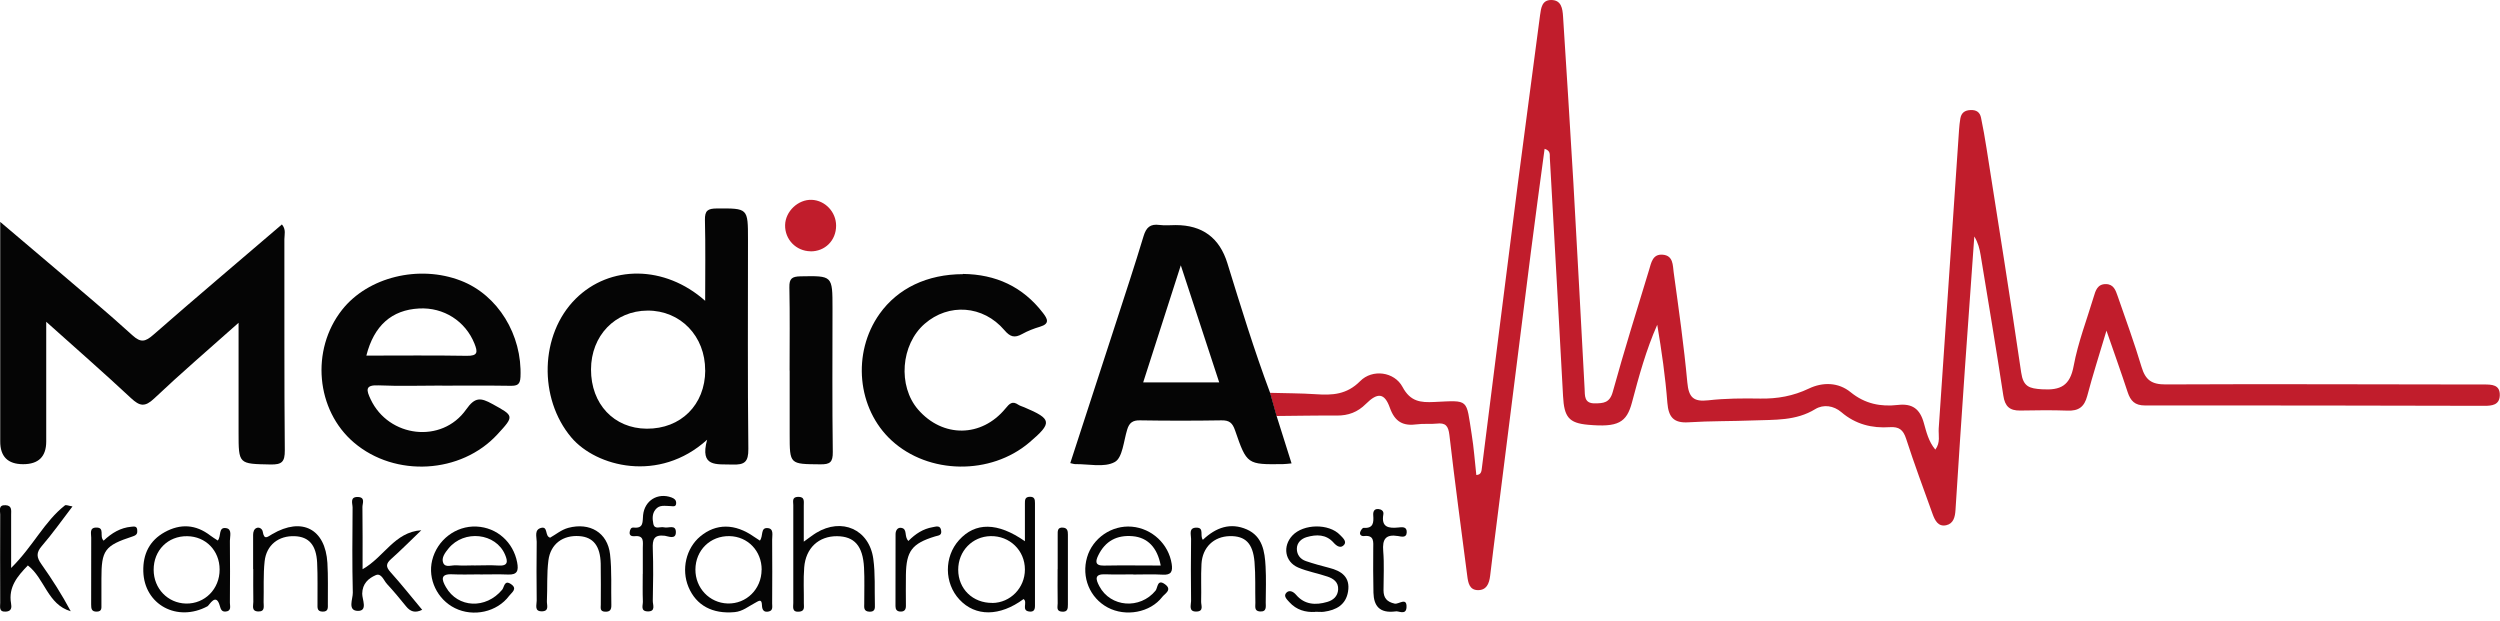 <svg width="165" height="41" viewBox="0 0 165 41" fill="none" xmlns="http://www.w3.org/2000/svg">
<g clip-path="url(#clip0_1805_1807)">
<path d="M83.83 25.927C84.832 25.956 85.84 25.951 86.842 26.018C87.936 26.095 88.886 26.047 89.769 25.156C90.576 24.337 92.032 24.533 92.567 25.539C93.087 26.517 93.77 26.574 94.658 26.531C96.998 26.421 96.754 26.296 97.131 28.668C97.275 29.554 97.337 30.45 97.437 31.35C97.766 31.336 97.781 31.096 97.809 30.847C98.597 24.605 99.38 18.363 100.177 12.125C100.655 8.417 101.161 4.714 101.643 1.006C101.71 0.517 101.772 0 102.378 0C103.047 0 103.128 0.561 103.161 1.083C103.391 4.748 103.634 8.408 103.844 12.073C104.107 16.6 104.336 21.127 104.584 25.654C104.608 26.109 104.541 26.632 105.262 26.622C105.826 26.617 106.241 26.593 106.442 25.865C107.186 23.168 108.022 20.495 108.838 17.817C108.982 17.347 109.067 16.748 109.75 16.811C110.442 16.873 110.4 17.515 110.462 17.97C110.796 20.394 111.14 22.813 111.364 25.247C111.455 26.229 111.77 26.531 112.744 26.421C113.88 26.291 115.036 26.287 116.181 26.306C117.308 26.325 118.354 26.138 119.385 25.645C120.297 25.209 121.328 25.223 122.14 25.884C123.085 26.655 124.126 26.857 125.258 26.727C126.212 26.617 126.714 26.986 126.972 27.911C127.139 28.5 127.282 29.137 127.731 29.674C128.084 29.204 127.927 28.725 127.955 28.28C128.404 21.712 128.848 15.139 129.297 8.571C129.316 8.321 129.34 8.068 129.383 7.818C129.45 7.454 129.66 7.282 130.051 7.263C130.452 7.244 130.677 7.416 130.748 7.771C130.887 8.436 131.006 9.112 131.111 9.787C131.885 14.717 132.677 19.647 133.398 24.586C133.536 25.525 133.933 25.64 134.768 25.693C136 25.769 136.621 25.463 136.864 24.14C137.151 22.598 137.728 21.108 138.182 19.599C138.306 19.182 138.43 18.741 138.994 18.751C139.5 18.756 139.633 19.163 139.762 19.532C140.302 21.089 140.87 22.641 141.343 24.222C141.601 25.079 142.006 25.376 142.933 25.372C149.679 25.338 156.43 25.372 163.176 25.376C163.429 25.376 163.678 25.376 163.931 25.376C164.451 25.376 165.014 25.376 164.986 26.105C164.962 26.732 164.47 26.785 163.969 26.785C156.502 26.77 149.039 26.751 141.572 26.761C140.899 26.761 140.617 26.459 140.426 25.884C140.001 24.591 139.543 23.312 139.027 21.822C138.559 23.393 138.12 24.754 137.757 26.133C137.566 26.857 137.189 27.13 136.458 27.101C135.418 27.063 134.377 27.077 133.336 27.096C132.644 27.106 132.324 26.828 132.219 26.105C131.751 23.015 131.23 19.934 130.724 16.849C130.657 16.432 130.557 16.02 130.304 15.608C130.094 18.535 129.884 21.462 129.679 24.39C129.464 27.475 129.259 30.565 129.063 33.655C129.034 34.124 128.929 34.56 128.447 34.666C127.917 34.781 127.702 34.34 127.549 33.918C126.957 32.265 126.341 30.622 125.802 28.95C125.611 28.366 125.339 28.155 124.732 28.193C123.548 28.275 122.46 28.002 121.529 27.202C121.018 26.766 120.345 26.675 119.81 27C118.53 27.786 117.131 27.695 115.742 27.748C114.31 27.805 112.868 27.781 111.44 27.872C110.457 27.935 110.123 27.527 110.046 26.584C109.913 24.864 109.669 23.158 109.378 21.434C108.643 23.096 108.17 24.826 107.712 26.555C107.358 27.901 106.785 28.212 104.809 28.035C103.543 27.92 103.233 27.527 103.161 26.138C102.88 20.892 102.584 15.642 102.288 10.396C102.278 10.204 102.35 9.95 101.944 9.821C101.638 12.101 101.328 14.353 101.042 16.605C100.282 22.593 99.528 28.586 98.774 34.579C98.63 35.719 98.483 36.864 98.349 38.005C98.287 38.513 98.115 38.958 97.537 38.949C96.983 38.939 96.897 38.465 96.84 38.019C96.439 34.919 96.019 31.82 95.661 28.715C95.589 28.102 95.408 27.887 94.811 27.959C94.386 28.006 93.947 27.944 93.522 28.006C92.615 28.131 92.066 27.853 91.731 26.914C91.383 25.932 90.925 25.884 90.151 26.655C89.602 27.206 88.986 27.432 88.227 27.427C86.9 27.417 85.572 27.446 84.245 27.456C84.102 26.943 83.959 26.43 83.815 25.918L83.83 25.927Z" fill="#C11D2C"/>
<path d="M0.015 14.645C1.395 15.814 2.588 16.82 3.772 17.831C5.434 19.254 7.119 20.653 8.738 22.128C9.296 22.636 9.592 22.559 10.122 22.095C12.92 19.647 15.766 17.247 18.606 14.813C18.893 15.153 18.769 15.484 18.769 15.786C18.778 20.428 18.754 25.075 18.797 29.717C18.802 30.483 18.606 30.67 17.857 30.656C15.746 30.613 15.746 30.651 15.746 28.538V21.304C13.765 23.067 11.932 24.639 10.18 26.296C9.559 26.886 9.22 26.809 8.647 26.277C6.866 24.615 5.037 23.015 3.051 21.237V25.247C3.051 26.545 3.051 27.839 3.051 29.137C3.051 30.137 2.544 30.637 1.528 30.637C0.513 30.637 0.008 30.13 0.015 29.118C0.015 24.725 0.015 20.332 0.015 15.944C0.015 15.599 0.015 15.258 0.015 14.645Z" fill="#050505"/>
<path d="M46.541 19.848C46.541 17.965 46.569 16.24 46.526 14.521C46.512 13.893 46.718 13.764 47.309 13.759C49.367 13.749 49.367 13.725 49.367 15.814C49.367 20.418 49.339 25.022 49.391 29.626C49.401 30.502 49.133 30.689 48.327 30.66C47.3 30.622 46.168 30.866 46.67 29.022C43.495 31.901 39.341 30.799 37.713 28.878C35.531 26.301 35.627 22.071 37.995 19.718C40.253 17.476 43.872 17.486 46.541 19.853V19.848ZM46.541 24.447C46.55 22.186 44.913 20.49 42.74 20.499C40.592 20.509 39.011 22.157 39.007 24.385C39.002 26.665 40.52 28.279 42.683 28.294C44.937 28.308 46.536 26.718 46.546 24.447H46.541Z" fill="#050505"/>
<path d="M83.829 25.927C83.973 26.44 84.116 26.953 84.259 27.465C84.584 28.49 84.904 29.511 85.243 30.584C85.013 30.603 84.842 30.632 84.67 30.632C82.316 30.661 82.292 30.665 81.514 28.404C81.342 27.906 81.132 27.733 80.612 27.743C78.821 27.772 77.026 27.772 75.236 27.743C74.758 27.733 74.529 27.906 74.395 28.352C74.161 29.104 74.09 30.215 73.574 30.493C72.882 30.876 71.841 30.617 70.948 30.632C70.881 30.632 70.81 30.603 70.638 30.565C71.645 27.475 72.653 24.394 73.65 21.309C74.266 19.407 74.897 17.505 75.474 15.589C75.651 15.005 75.918 14.765 76.525 14.847C76.878 14.894 77.241 14.856 77.599 14.856C79.356 14.856 80.492 15.696 81.008 17.376C81.896 20.246 82.774 23.115 83.829 25.932V25.927ZM80.468 25.238C79.628 22.679 78.811 20.198 77.933 17.51C77.059 20.231 76.262 22.703 75.45 25.238H80.473H80.468Z" fill="#050505"/>
<path d="M29.186 25.448C27.787 25.448 26.384 25.496 24.99 25.434C24.068 25.391 24.183 25.76 24.464 26.358C25.653 28.878 29.162 29.305 30.767 27.024C31.354 26.186 31.731 26.244 32.49 26.66C33.927 27.451 33.961 27.441 32.829 28.668C30.428 31.274 26.083 31.523 23.366 29.214C20.85 27.077 20.492 23.091 22.578 20.447C24.288 18.281 27.659 17.457 30.418 18.526C32.863 19.469 34.472 22.104 34.352 24.878C34.328 25.372 34.152 25.467 33.708 25.463C32.199 25.439 30.695 25.453 29.186 25.453V25.448ZM24.173 23.47C26.427 23.47 28.613 23.446 30.8 23.484C31.545 23.498 31.54 23.24 31.311 22.67C30.719 21.199 29.287 20.27 27.654 20.36C25.863 20.456 24.684 21.477 24.178 23.474L24.173 23.47Z" fill="#050505"/>
<path d="M63.553 18.08C65.715 18.104 67.501 18.914 68.838 20.657C69.134 21.041 69.306 21.366 68.642 21.563C68.236 21.683 67.826 21.841 67.458 22.047C66.962 22.32 66.675 22.243 66.288 21.788C64.885 20.145 62.607 19.992 61.027 21.371C59.451 22.741 59.246 25.477 60.597 27.034C62.221 28.902 64.78 28.883 66.36 26.962C66.627 26.636 66.814 26.44 67.21 26.713C67.324 26.79 67.472 26.823 67.601 26.881C69.435 27.657 69.468 27.901 67.936 29.204C65.381 31.374 61.294 31.317 58.85 29.075C56.568 26.981 56.219 23.297 58.052 20.715C59.256 19.024 61.199 18.099 63.557 18.094L63.553 18.08Z" fill="#050505"/>
<path d="M52.113 24.457C52.113 22.622 52.137 20.792 52.099 18.957C52.089 18.382 52.271 18.253 52.825 18.238C54.945 18.2 54.945 18.176 54.945 20.341C54.945 23.503 54.921 26.665 54.964 29.827C54.973 30.507 54.782 30.656 54.133 30.646C52.118 30.627 52.118 30.66 52.118 28.658C52.118 27.254 52.118 25.855 52.118 24.452L52.113 24.457Z" fill="#050505"/>
<path d="M67.644 35.734C67.644 34.79 67.644 34.005 67.644 33.224C67.644 33.003 67.644 32.797 67.964 32.788C68.279 32.778 68.308 32.965 68.308 33.2C68.308 35.461 68.308 37.727 68.308 39.988C68.308 40.242 68.227 40.395 67.94 40.362C67.372 40.3 67.855 39.729 67.554 39.538C65.988 40.697 64.379 40.707 63.324 39.571C62.316 38.489 62.302 36.745 63.3 35.643C64.369 34.46 65.835 34.455 67.649 35.724L67.644 35.734ZM65.496 39.797C66.689 39.782 67.644 38.8 67.644 37.588C67.644 36.328 66.642 35.36 65.381 35.384C64.169 35.408 63.242 36.371 63.242 37.602C63.242 38.872 64.207 39.806 65.496 39.792V39.797Z" fill="#050505"/>
<path d="M50.156 35.676C50.385 35.365 50.189 34.838 50.633 34.852C51.096 34.867 50.958 35.322 50.962 35.619C50.977 37.023 50.967 38.421 50.962 39.825C50.962 40.026 51.034 40.29 50.743 40.357C50.428 40.429 50.299 40.275 50.289 39.945C50.275 39.48 50.07 39.667 49.817 39.801C49.387 40.026 49.014 40.352 48.485 40.4C47.028 40.534 45.949 39.964 45.438 38.738C44.956 37.578 45.281 36.184 46.217 35.403C47.258 34.536 48.508 34.541 49.759 35.422C49.874 35.504 49.998 35.576 50.156 35.681V35.676ZM50.27 37.607C50.275 36.366 49.358 35.408 48.146 35.384C46.876 35.36 45.906 36.313 45.897 37.588C45.892 38.809 46.823 39.791 48.021 39.83C49.263 39.868 50.261 38.877 50.265 37.607H50.27Z" fill="#050505"/>
<path d="M31.688 37.909C31.076 37.909 30.465 37.933 29.859 37.904C29.043 37.861 29.152 38.268 29.429 38.747C30.222 40.137 32.07 40.213 33.144 38.92C33.287 38.743 33.282 38.259 33.717 38.546C34.189 38.858 33.764 39.111 33.607 39.322C32.81 40.395 31.244 40.74 30.026 40.137C28.861 39.562 28.221 38.22 28.522 36.984C28.847 35.638 30.088 34.69 31.449 34.752C32.805 34.814 33.879 35.787 34.132 37.118C34.237 37.669 34.142 37.947 33.526 37.919C32.915 37.895 32.308 37.914 31.697 37.914L31.688 37.909ZM31.296 37.32C31.831 37.32 32.366 37.291 32.9 37.325C33.545 37.368 33.521 37.047 33.335 36.611C32.728 35.173 30.633 34.939 29.601 36.199C29.377 36.477 29.114 36.817 29.253 37.152C29.396 37.492 29.821 37.286 30.117 37.31C30.508 37.339 30.9 37.32 31.291 37.315L31.296 37.32Z" fill="#050505"/>
<path d="M74.796 37.909C74.185 37.909 73.574 37.928 72.968 37.904C72.237 37.875 72.299 38.206 72.557 38.69C73.297 40.089 75.24 40.232 76.267 38.982C76.415 38.8 76.372 38.187 76.888 38.56C77.398 38.929 76.868 39.188 76.711 39.394C75.918 40.434 74.29 40.726 73.106 40.093C71.927 39.461 71.364 38.096 71.746 36.783C72.113 35.514 73.378 34.647 74.701 34.761C76.038 34.876 77.131 35.911 77.332 37.219C77.408 37.717 77.303 37.962 76.74 37.928C76.095 37.89 75.451 37.919 74.801 37.919L74.796 37.909ZM76.606 37.32C76.386 36.132 75.737 35.475 74.758 35.389C73.717 35.298 72.949 35.705 72.486 36.654C72.309 37.018 72.242 37.339 72.853 37.329C74.099 37.305 75.346 37.325 76.601 37.325L76.606 37.32Z" fill="#050505"/>
<path d="M14.376 35.672C14.615 35.384 14.395 34.766 14.93 34.857C15.331 34.924 15.173 35.394 15.173 35.691C15.188 37.056 15.183 38.417 15.173 39.782C15.173 40.002 15.293 40.323 14.901 40.362C14.634 40.386 14.572 40.218 14.505 39.978C14.257 39.087 13.817 39.945 13.698 40.012C11.707 41.085 9.516 39.916 9.458 37.708C9.43 36.567 9.869 35.676 10.872 35.121C11.908 34.55 12.92 34.608 13.875 35.341C14.018 35.451 14.171 35.542 14.376 35.676V35.672ZM14.495 37.588C14.495 36.342 13.579 35.403 12.356 35.389C11.082 35.37 10.136 36.323 10.141 37.612C10.146 38.848 11.072 39.806 12.275 39.835C13.521 39.859 14.5 38.872 14.495 37.588Z" fill="#050505"/>
<path d="M0.74 37.482C2.196 36.04 2.922 34.426 4.283 33.358C4.354 33.3 4.536 33.386 4.784 33.425C4.073 34.354 3.457 35.231 2.76 36.036C2.373 36.481 2.416 36.792 2.731 37.233C3.433 38.225 4.087 39.25 4.669 40.342C3.137 39.902 2.951 38.172 1.838 37.319C1.174 38.009 0.539 38.728 0.73 39.83C0.773 40.065 0.778 40.342 0.396 40.366C-0.091 40.4 0.014 40.055 0.014 39.787C0.01 37.842 0.005 35.897 0.014 33.952C0.014 33.703 -0.129 33.319 0.368 33.343C0.807 33.367 0.735 33.698 0.735 33.976C0.735 35.044 0.735 36.108 0.735 37.473L0.74 37.482Z" fill="#050505"/>
<path d="M53.058 35.743C53.421 35.485 53.636 35.312 53.87 35.169C55.556 34.143 57.365 34.934 57.637 36.879C57.776 37.866 57.714 38.886 57.742 39.888C57.752 40.151 57.757 40.391 57.37 40.371C56.978 40.347 57.04 40.069 57.04 39.835C57.035 39.044 57.069 38.254 57.026 37.463C56.95 36.026 56.391 35.399 55.24 35.389C54.037 35.384 53.178 36.165 53.078 37.449C53.015 38.235 53.063 39.03 53.054 39.82C53.054 40.05 53.135 40.343 52.739 40.371C52.252 40.41 52.357 40.055 52.357 39.797C52.352 37.641 52.352 35.485 52.357 33.329C52.357 33.104 52.252 32.807 52.667 32.792C53.14 32.778 53.044 33.113 53.049 33.382C53.054 34.124 53.049 34.862 53.049 35.748L53.058 35.743Z" fill="#050505"/>
<path d="M23.93 37.569C25.358 36.764 26.031 35.116 27.807 34.996C27.143 35.633 26.498 36.285 25.816 36.893C25.467 37.205 25.458 37.406 25.768 37.755C26.484 38.551 27.148 39.389 27.864 40.247C27.391 40.481 27.081 40.362 26.804 40.022C26.398 39.519 25.983 39.02 25.544 38.546C25.324 38.311 25.171 37.794 24.794 37.962C24.326 38.167 23.916 38.513 23.906 39.183C23.901 39.566 24.288 40.323 23.624 40.319C22.913 40.309 23.295 39.528 23.285 39.116C23.238 37.243 23.257 35.37 23.271 33.497C23.271 33.233 23.066 32.778 23.634 32.802C24.126 32.826 23.92 33.228 23.92 33.458C23.939 34.79 23.93 36.122 23.93 37.574V37.569Z" fill="#050505"/>
<path d="M36.295 35.494C36.692 35.274 37.045 34.963 37.508 34.838C38.921 34.464 40.096 35.14 40.263 36.582C40.392 37.684 40.32 38.809 40.349 39.926C40.358 40.242 40.258 40.391 39.924 40.371C39.58 40.352 39.652 40.108 39.652 39.907C39.652 39.006 39.666 38.105 39.647 37.205C39.618 36.036 39.16 35.451 38.243 35.384C37.16 35.303 36.334 35.892 36.195 36.989C36.081 37.875 36.138 38.786 36.095 39.681C36.085 39.931 36.262 40.323 35.794 40.347C35.24 40.371 35.426 39.926 35.422 39.643C35.407 38.345 35.407 37.051 35.422 35.753C35.422 35.422 35.245 34.958 35.722 34.838C36.181 34.728 35.952 35.384 36.295 35.48V35.494Z" fill="#050505"/>
<path d="M16.706 37.559C16.706 36.807 16.706 36.05 16.706 35.298C16.706 35.102 16.768 34.915 16.93 34.848C17.116 34.766 17.312 34.91 17.341 35.087C17.436 35.672 17.656 35.432 17.971 35.25C19.933 34.105 21.475 34.91 21.609 37.157C21.662 38.053 21.633 38.953 21.638 39.849C21.638 40.098 21.686 40.376 21.289 40.367C20.898 40.357 20.96 40.074 20.955 39.83C20.95 38.934 20.974 38.033 20.931 37.138C20.874 35.974 20.387 35.427 19.461 35.389C18.391 35.341 17.579 35.969 17.465 37.051C17.369 37.938 17.422 38.843 17.398 39.739C17.393 40.002 17.513 40.371 17.045 40.357C16.572 40.343 16.725 39.964 16.72 39.715C16.706 38.996 16.715 38.278 16.715 37.559H16.706Z" fill="#050505"/>
<path d="M79.389 35.628C80.263 34.8 81.218 34.474 82.292 34.943C83.328 35.403 83.476 36.4 83.528 37.387C83.572 38.177 83.543 38.972 83.538 39.763C83.538 40.036 83.619 40.39 83.151 40.357C82.765 40.328 82.86 40.017 82.855 39.787C82.832 38.886 82.874 37.986 82.798 37.09C82.693 35.849 82.187 35.365 81.165 35.384C80.115 35.408 79.36 36.117 79.298 37.219C79.251 38.043 79.298 38.877 79.275 39.705C79.265 39.94 79.47 40.338 78.983 40.362C78.425 40.386 78.611 39.94 78.611 39.667C78.592 38.297 78.597 36.931 78.611 35.561C78.611 35.279 78.439 34.828 78.964 34.824C79.504 34.824 79.169 35.341 79.389 35.628Z" fill="#050505"/>
<path d="M86.805 40.386C86.17 40.424 85.568 40.261 85.1 39.744C84.942 39.566 84.68 39.341 84.904 39.116C85.091 38.925 85.348 39.03 85.544 39.26C86.103 39.916 86.838 39.95 87.592 39.729C87.984 39.619 88.294 39.361 88.318 38.901C88.342 38.417 88.003 38.187 87.621 38.057C86.981 37.837 86.299 37.722 85.683 37.459C84.794 37.08 84.637 36.045 85.301 35.341C86.036 34.565 87.712 34.541 88.442 35.307C88.609 35.48 88.891 35.719 88.724 35.94C88.509 36.222 88.232 36.06 88.017 35.815C87.521 35.255 86.881 35.264 86.236 35.451C85.878 35.557 85.592 35.825 85.592 36.222C85.592 36.611 85.821 36.908 86.189 37.032C86.695 37.205 87.21 37.344 87.726 37.478C88.543 37.684 89.125 38.086 88.972 39.039C88.829 39.921 88.189 40.266 87.382 40.376C87.206 40.4 87.029 40.376 86.805 40.376V40.386Z" fill="#050505"/>
<path d="M53.493 16.585C52.538 16.571 51.798 15.805 51.817 14.856C51.836 13.946 52.681 13.15 53.583 13.189C54.467 13.232 55.183 13.994 55.183 14.894C55.183 15.872 54.452 16.6 53.488 16.59L53.493 16.585Z" fill="#C11D2C"/>
<path d="M42.425 37.88C42.425 37.305 42.425 36.73 42.425 36.16C42.425 35.782 42.54 35.322 41.886 35.389C41.69 35.408 41.518 35.346 41.561 35.102C41.585 34.968 41.633 34.8 41.819 34.819C42.507 34.896 42.397 34.416 42.445 33.99C42.55 33.018 43.419 32.505 44.316 32.831C44.507 32.903 44.627 32.998 44.627 33.2C44.627 33.482 44.412 33.406 44.245 33.401C43.896 33.401 43.524 33.291 43.256 33.636C43.032 33.918 43.06 34.258 43.118 34.565C43.199 34.987 43.581 34.737 43.829 34.805C44.106 34.877 44.588 34.603 44.607 35.092C44.631 35.648 44.101 35.389 43.877 35.36C43.156 35.274 43.06 35.605 43.084 36.218C43.127 37.363 43.108 38.513 43.084 39.658C43.08 39.916 43.304 40.376 42.731 40.352C42.254 40.333 42.44 39.94 42.43 39.701C42.406 39.092 42.421 38.484 42.421 37.871L42.425 37.88Z" fill="#050505"/>
<path d="M92.114 40.352C91.03 40.496 90.672 39.969 90.648 39.121C90.624 38.153 90.629 37.185 90.634 36.213C90.634 35.782 90.724 35.303 90.032 35.379C89.874 35.399 89.731 35.312 89.765 35.145C89.788 35.025 89.922 34.833 89.999 34.838C90.653 34.886 90.667 34.479 90.634 34.009C90.615 33.765 90.696 33.569 90.982 33.597C91.168 33.616 91.34 33.727 91.302 33.942C91.149 34.8 91.636 34.881 92.295 34.814C92.524 34.79 92.859 34.737 92.844 35.126C92.835 35.533 92.472 35.408 92.276 35.379C91.455 35.245 91.226 35.581 91.293 36.376C91.364 37.229 91.312 38.096 91.312 38.958C91.312 39.461 91.531 39.725 92.052 39.84C92.314 39.897 92.863 39.385 92.83 40.079C92.806 40.64 92.271 40.295 92.109 40.352H92.114Z" fill="#050505"/>
<path d="M59.957 35.7C60.425 35.226 60.936 34.9 61.552 34.795C61.776 34.757 62.077 34.632 62.12 35.044C62.153 35.351 61.934 35.336 61.714 35.403C60.186 35.873 59.814 36.371 59.79 37.942C59.781 38.627 59.785 39.308 59.79 39.993C59.79 40.271 59.656 40.381 59.399 40.362C59.184 40.343 59.102 40.218 59.102 40.002C59.102 38.421 59.102 36.84 59.107 35.255C59.107 35.015 59.236 34.8 59.48 34.838C59.919 34.905 59.652 35.403 59.952 35.7H59.957Z" fill="#050505"/>
<path d="M6.837 35.686C7.386 35.164 7.964 34.829 8.661 34.766C8.828 34.752 9.033 34.699 9.057 34.968C9.076 35.188 9.047 35.312 8.756 35.403C6.899 36.012 6.694 36.314 6.694 38.196C6.694 38.771 6.694 39.341 6.694 39.916C6.694 40.122 6.732 40.352 6.402 40.367C6.035 40.381 6.016 40.165 6.016 39.888C6.016 38.417 6.016 36.951 6.02 35.48C6.02 35.221 5.891 34.833 6.335 34.819C6.956 34.8 6.536 35.389 6.832 35.676L6.837 35.686Z" fill="#050505"/>
<path d="M69.807 37.564C69.807 36.812 69.807 36.064 69.807 35.312C69.807 35.063 69.779 34.785 70.17 34.824C70.457 34.852 70.481 35.058 70.481 35.283C70.481 36.821 70.481 38.359 70.481 39.897C70.481 40.17 70.466 40.395 70.099 40.371C69.683 40.347 69.812 40.031 69.807 39.816C69.793 39.063 69.802 38.316 69.802 37.564H69.807Z" fill="#050505"/>
</g>
<defs>
<clipPath id="clip0_1805_1807">
<rect width="165" height="40.429" fill="white"/>
</clipPath>
</defs>
</svg>
